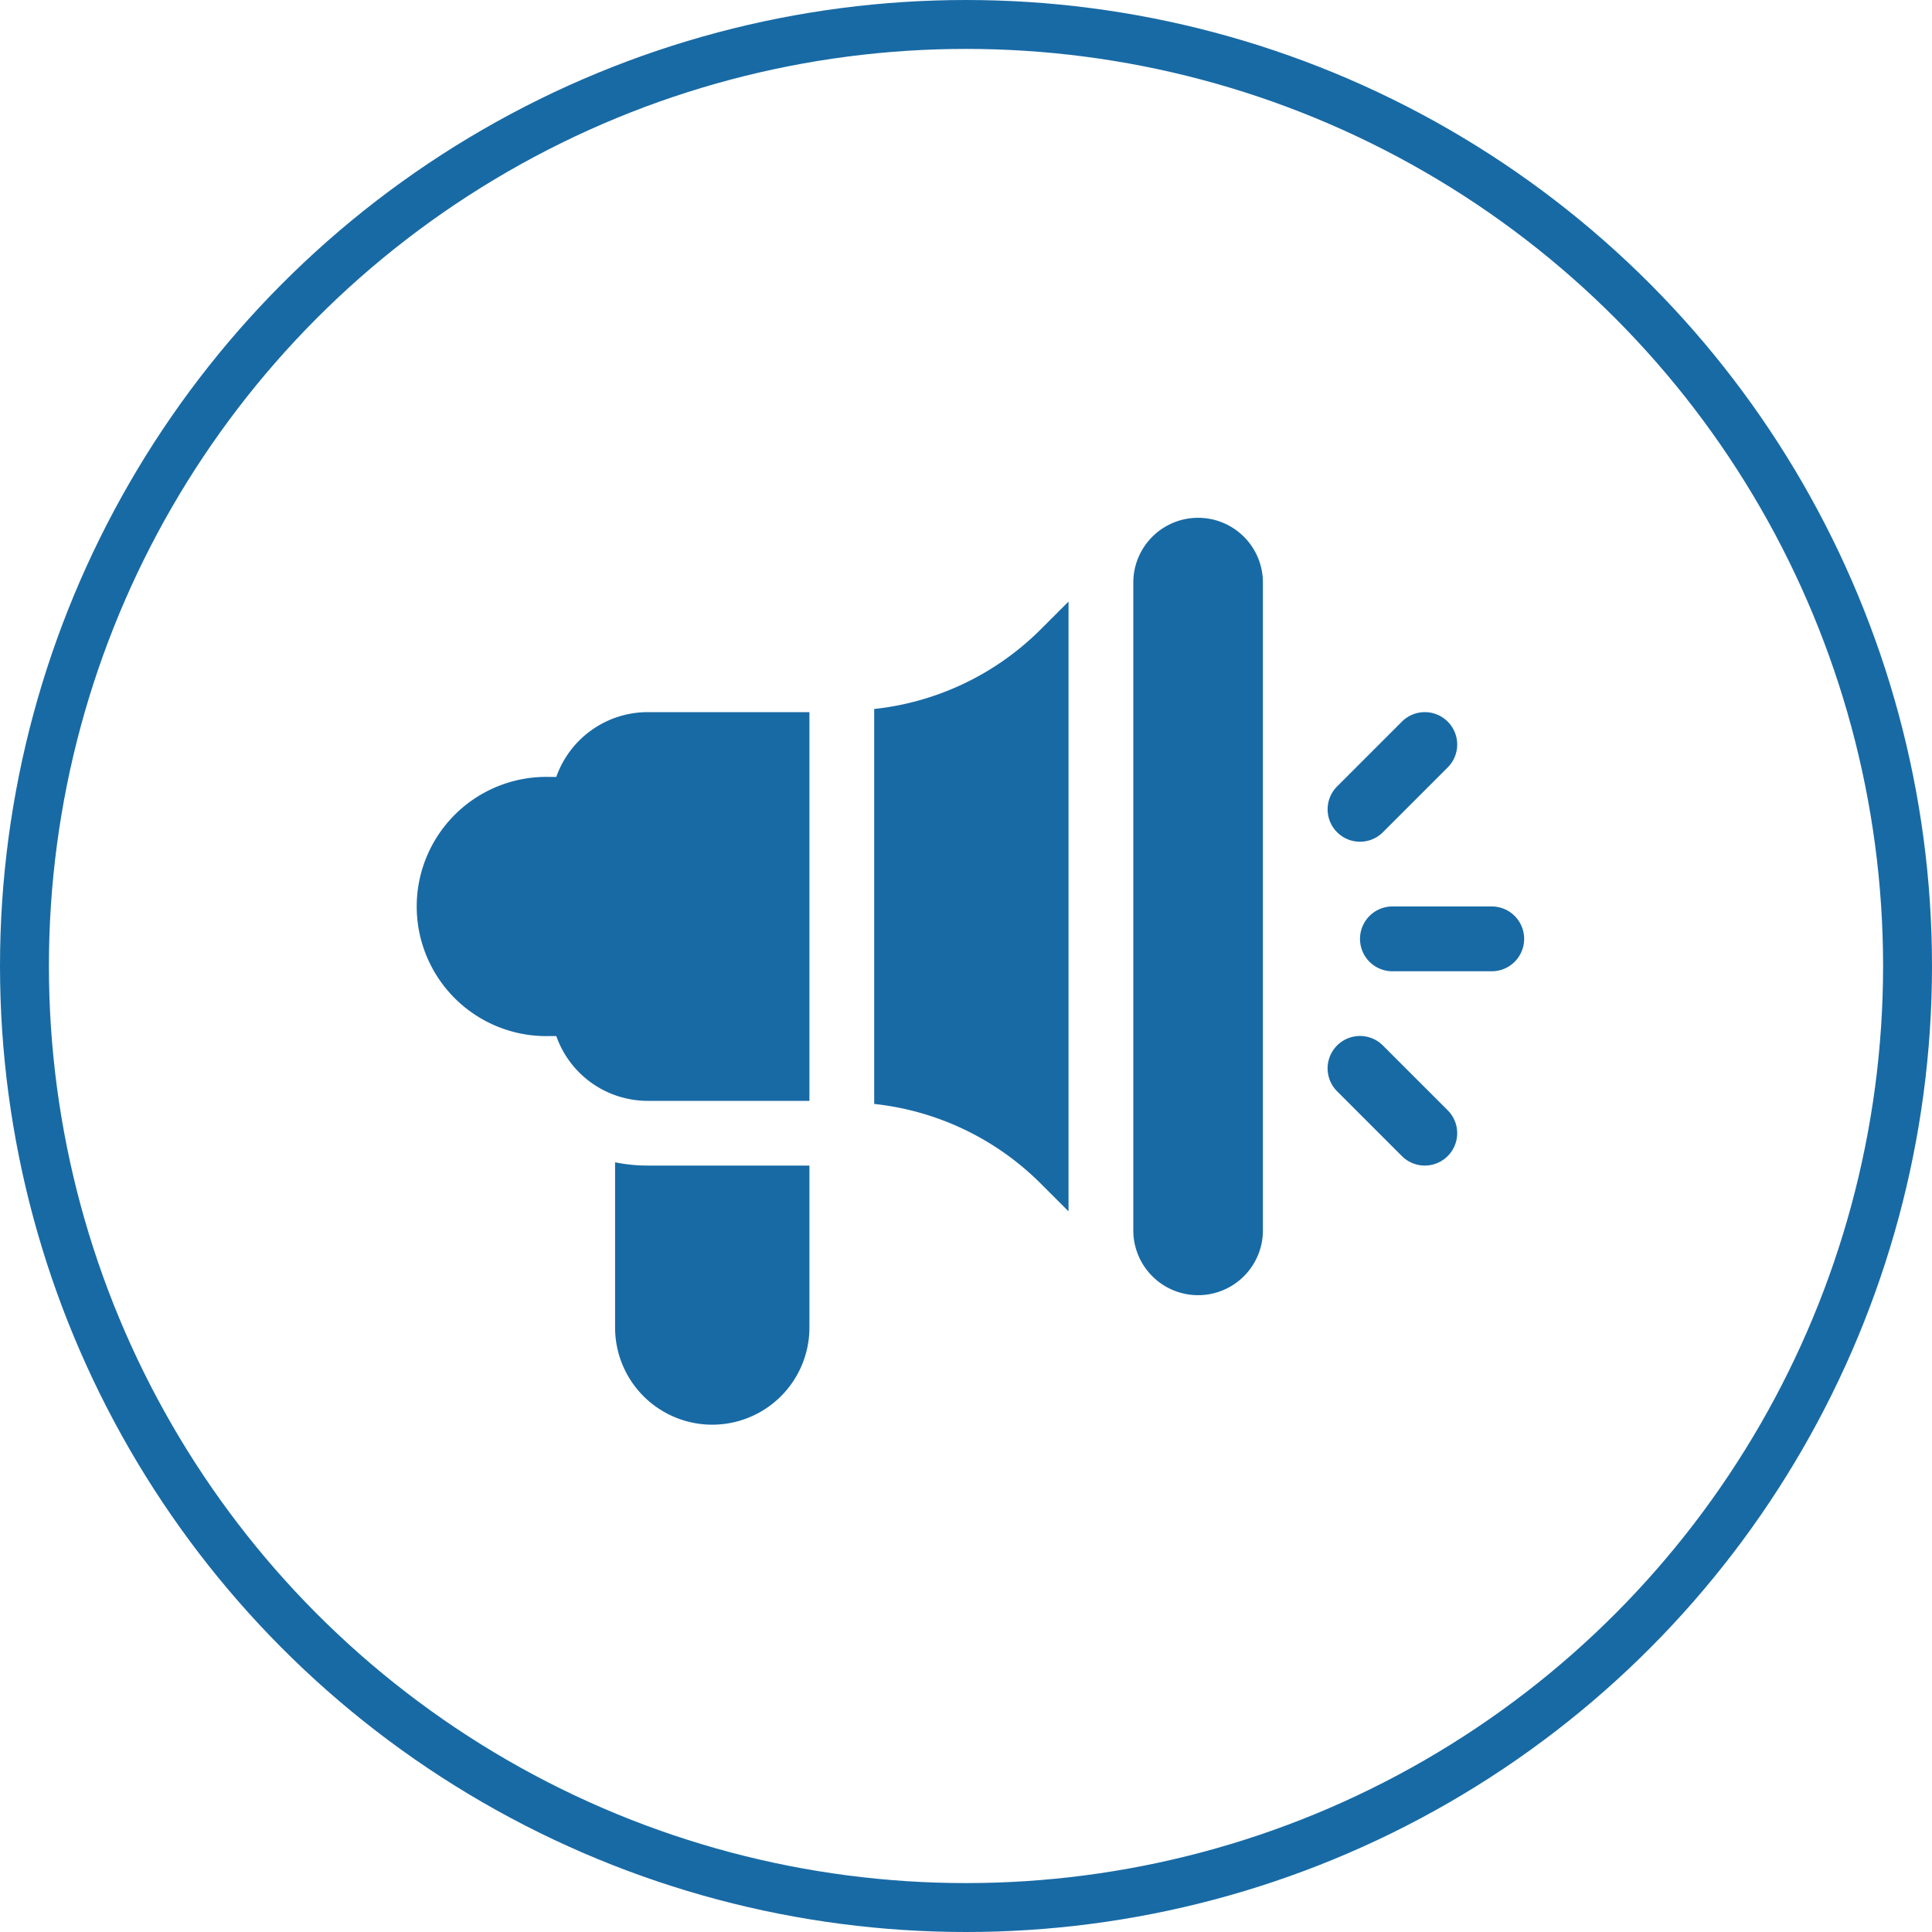 <?xml version="1.0" encoding="UTF-8"?> <svg xmlns="http://www.w3.org/2000/svg" width="158" height="158" viewBox="0 0 158 158"><defs><style> .cls-1, .cls-4 { fill: none; } .cls-1 { stroke: #186aa5; stroke-width: 4px; } .cls-2 { fill: #186aa5; } .cls-3 { stroke: none; } </style></defs><g id="ico-soluciones-edu-divulgación" transform="translate(-101 -2542)"><g id="Grupo_1561" data-name="Grupo 1561" transform="translate(101 2542)"><g id="Elipse_8" data-name="Elipse 8" class="cls-1"><circle class="cls-3" cx="79" cy="79" r="79"></circle><circle class="cls-4" cx="79" cy="79" r="77"></circle></g></g><g id="Grupo_1562" data-name="Grupo 1562" transform="translate(135.233 2584.346)"><g id="Grupo_1517" data-name="Grupo 1517" transform="translate(76.991 31.785)"><g id="Grupo_1516" data-name="Grupo 1516"><path id="Trazado_1361" data-name="Trazado 1361" class="cls-2" d="M446.772,226h-8.123a2.649,2.649,0,1,0,0,5.3h8.123a2.649,2.649,0,1,0,0-5.3Z" transform="translate(-436 -226)"></path></g></g><g id="Grupo_1519" data-name="Grupo 1519" transform="translate(74.342 42.38)"><g id="Grupo_1518" data-name="Grupo 1518"><path id="Trazado_1362" data-name="Trazado 1362" class="cls-2" d="M430.819,292.073l-5.3-5.3a2.648,2.648,0,0,0-3.746,3.746l5.3,5.3a2.648,2.648,0,0,0,3.746-3.746Z" transform="translate(-421 -286)"></path></g></g><g id="Grupo_1521" data-name="Grupo 1521" transform="translate(74.342 15.893)"><g id="Grupo_1520" data-name="Grupo 1520"><path id="Trazado_1363" data-name="Trazado 1363" class="cls-2" d="M430.819,136.776a2.648,2.648,0,0,0-3.745,0l-5.3,5.3a2.648,2.648,0,0,0,3.746,3.746l5.3-5.3A2.648,2.648,0,0,0,430.819,136.776Z" transform="translate(-421 -136)"></path></g></g><g id="Grupo_1523" data-name="Grupo 1523" transform="translate(0 15.893)"><g id="Grupo_1522" data-name="Grupo 1522"><path id="Trazado_1364" data-name="Trazado 1364" class="cls-2" d="M18.718,136a7.934,7.934,0,0,0-7.458,5.3h-.488a10.6,10.6,0,1,0,0,21.19h.488a7.934,7.934,0,0,0,7.458,5.3H31.962V136Z" transform="translate(0 -136)"></path></g></g><g id="Grupo_1525" data-name="Grupo 1525" transform="translate(58.449 0)"><g id="Grupo_1524" data-name="Grupo 1524"><path id="Trazado_1365" data-name="Trazado 1365" class="cls-2" d="M336.3,46a5.3,5.3,0,0,0-5.3,5.3v52.975a5.3,5.3,0,1,0,10.6,0V51.3A5.3,5.3,0,0,0,336.3,46Z" transform="translate(-331 -46)"></path></g></g><g id="Grupo_1527" data-name="Grupo 1527" transform="translate(16.069 52.707)"><g id="Grupo_1526" data-name="Grupo 1526"><path id="Trazado_1366" data-name="Trazado 1366" class="cls-2" d="M93.649,344.75A13.241,13.241,0,0,1,91,344.482v13.512a7.946,7.946,0,0,0,15.893,0V344.75Z" transform="translate(-91 -344.482)"></path></g></g><g id="Grupo_1529" data-name="Grupo 1529" transform="translate(37.259 6.85)"><g id="Grupo_1528" data-name="Grupo 1528"><path id="Trazado_1367" data-name="Trazado 1367" class="cls-2" d="M224.564,87.117A22.678,22.678,0,0,1,211,93.574v32.3a22.676,22.676,0,0,1,13.564,6.456l2.328,2.328V84.789Z" transform="translate(-211 -84.789)"></path></g></g></g></g></svg> 